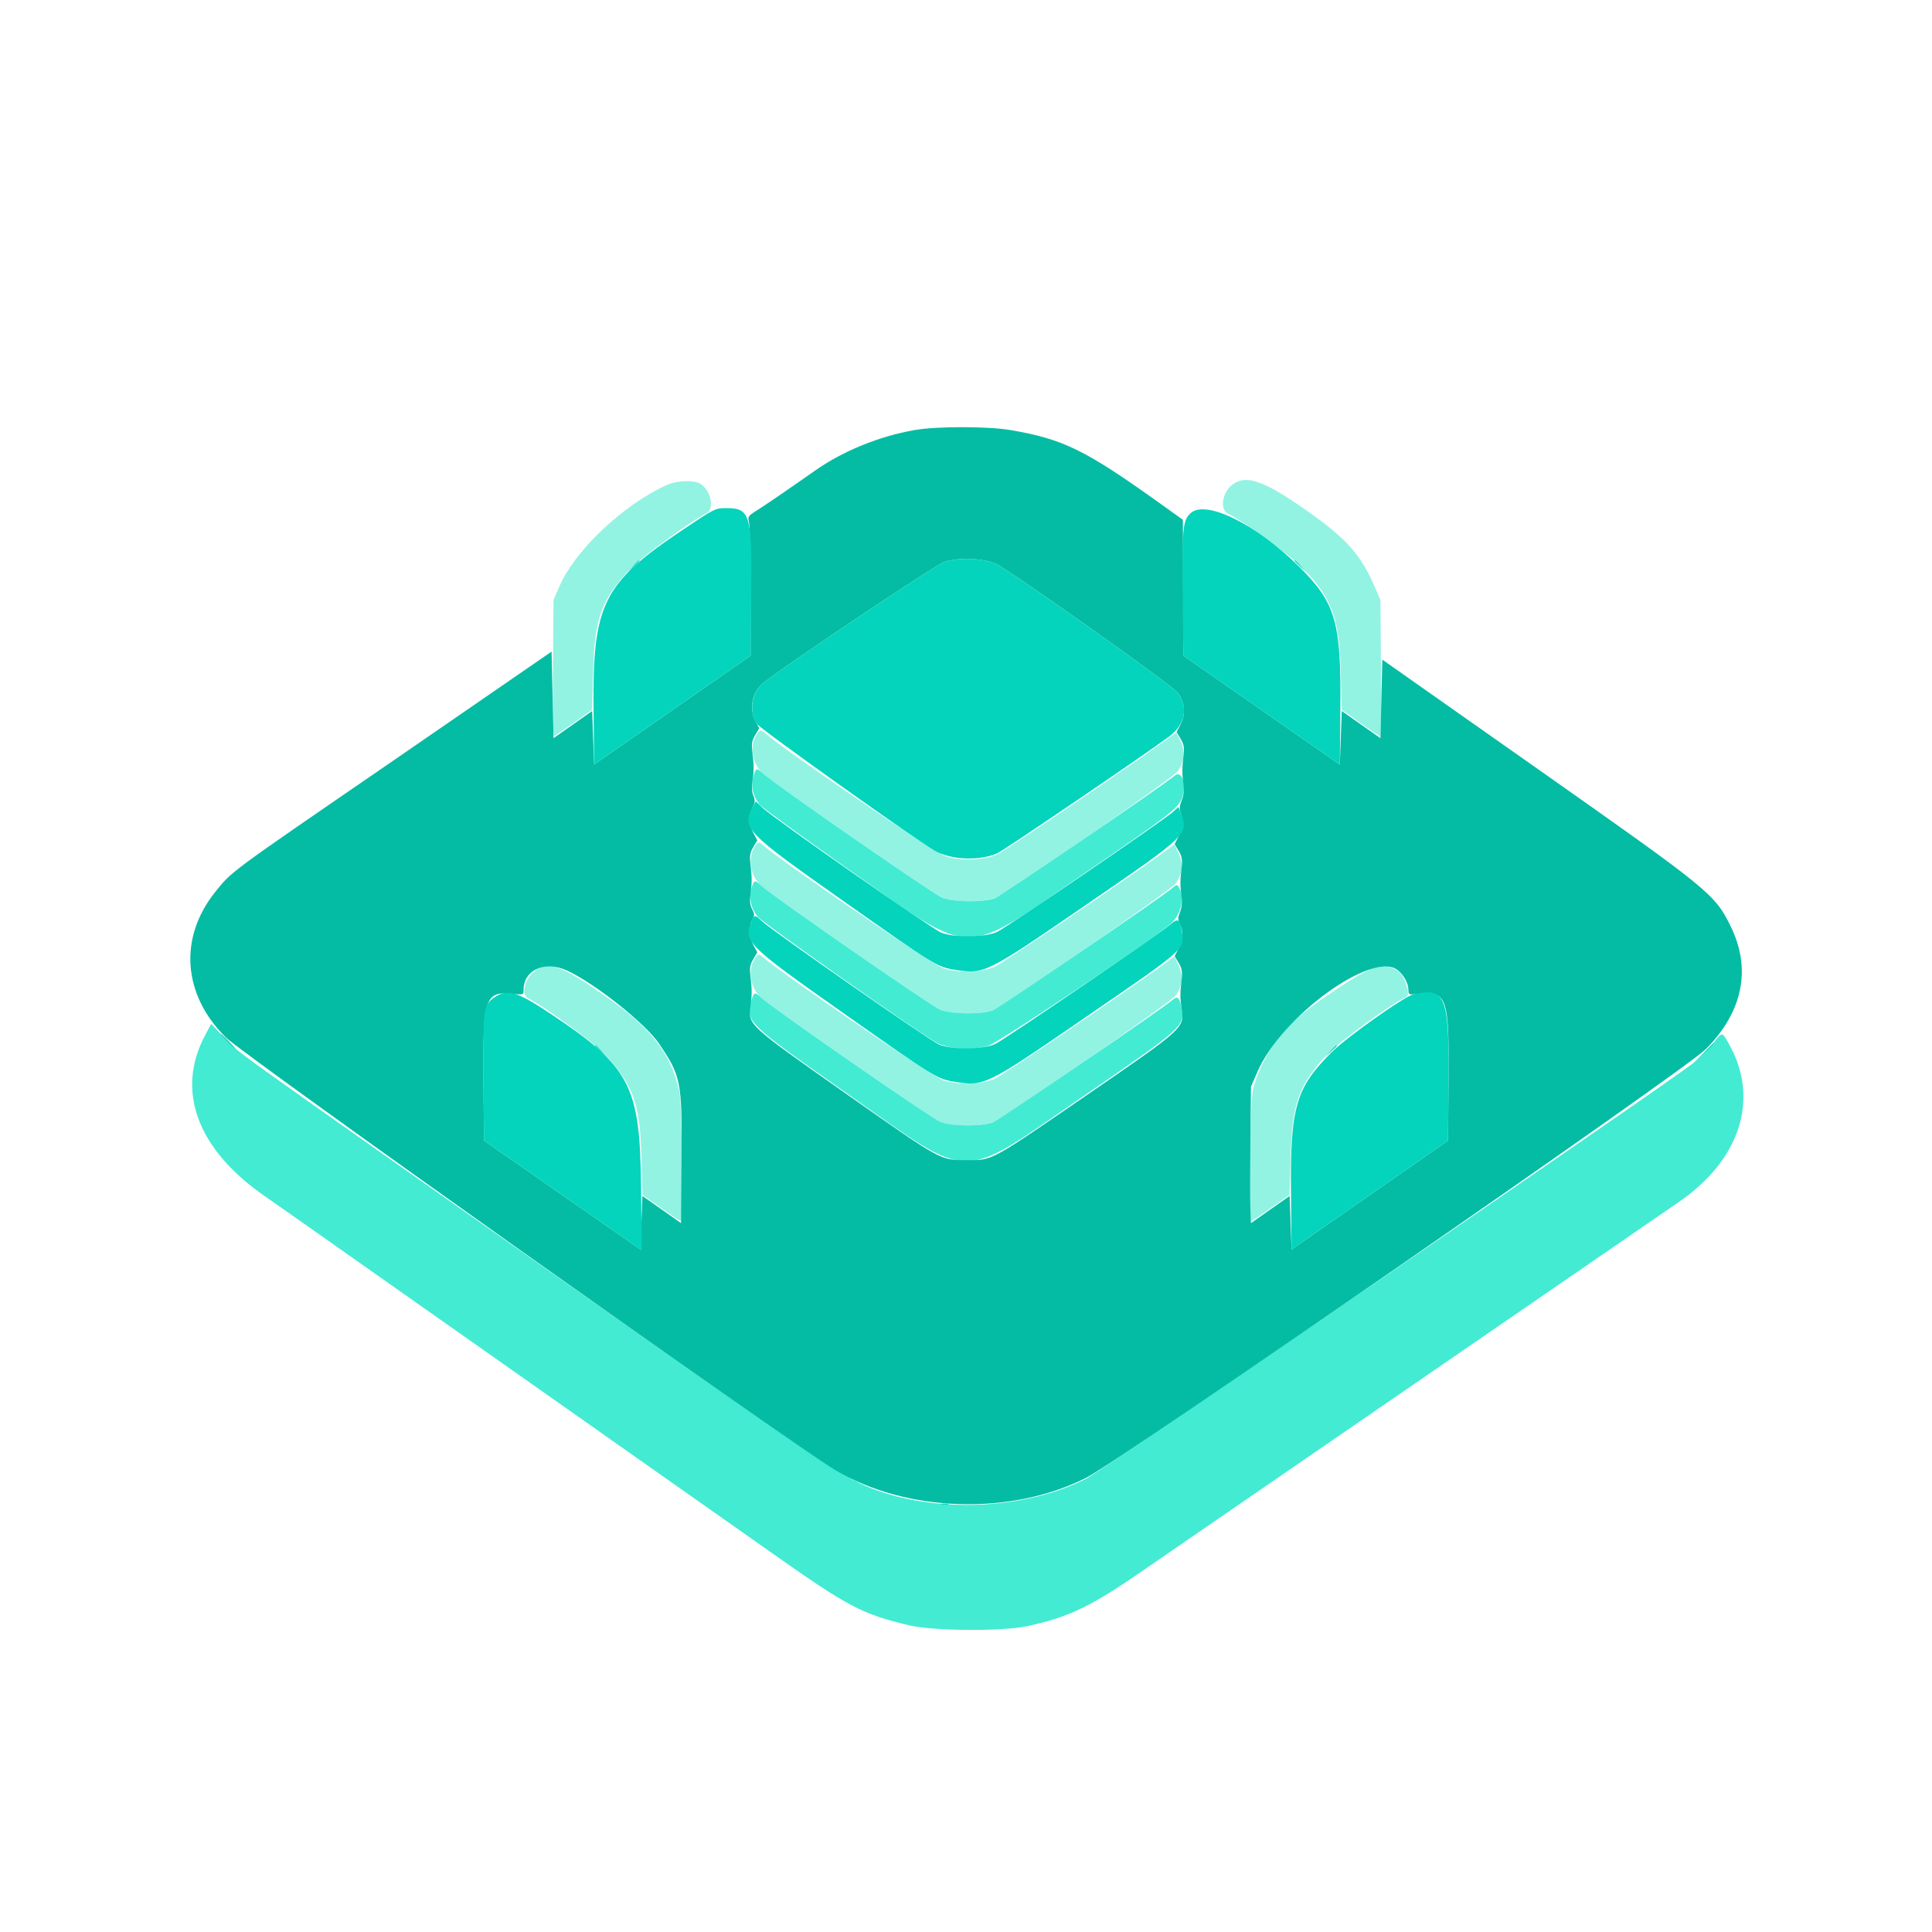 <svg id="svg" version="1.1" xmlns="http://www.w3.org/2000/svg" xmlns:xlink="http://www.w3.org/1999/xlink" width="400" height="400" viewBox="0, 0, 400,400"><g id="svgg"><path id="path0" d="M138.027 100.422 C 129.042 104.498,119.085 113.896,115.831 121.372 L 114.600 124.200 114.481 138.300 C 114.415 146.055,114.505 152.389,114.681 152.376 C 114.856 152.363,116.710 151.140,118.800 149.657 L 122.600 146.963 122.813 138.781 C 123.091 128.093,124.529 124.140,130.430 117.831 C 132.628 115.482,143.419 107.594,146.117 106.365 C 147.957 105.527,147.346 101.788,145.113 100.224 C 143.838 99.331,140.209 99.432,138.027 100.422 M255.287 100.224 C 253.054 101.788,252.443 105.527,254.283 106.365 C 256.981 107.594,267.772 115.482,269.970 117.831 C 275.847 124.114,277.280 128.060,277.575 138.781 L 277.800 146.961 281.600 149.665 C 283.690 151.153,285.544 152.376,285.719 152.385 C 285.895 152.393,285.985 146.055,285.919 138.300 L 285.800 124.200 284.569 121.372 C 281.696 114.770,278.709 111.440,270.496 105.679 C 261.779 99.566,258.107 98.249,255.287 100.224 M156.639 152.100 C 155.100 154.489,155.739 158.192,158.046 160.253 C 160.572 162.511,193.413 185.216,195.086 185.862 C 197.889 186.943,203.953 186.876,206.400 185.736 C 209.523 184.282,242.928 161.023,243.866 159.650 C 245.242 157.636,245.425 155.517,244.405 153.409 L 243.539 151.620 241.469 153.158 C 235.909 157.291,207.976 176.229,206.400 176.935 C 203.766 178.115,198.885 178.283,195.785 177.301 C 193.663 176.630,162.241 155.211,158.574 151.937 C 157.518 150.995,157.341 151.010,156.639 152.100 M156.239 175.300 C 154.700 177.689,155.339 181.392,157.646 183.453 C 160.172 185.711,193.013 208.416,194.686 209.062 C 197.489 210.143,203.553 210.076,206.000 208.936 C 209.123 207.482,242.528 184.223,243.466 182.850 C 244.842 180.836,245.025 178.717,244.005 176.609 L 243.139 174.820 241.069 176.358 C 235.509 180.491,207.576 199.429,206.000 200.135 C 203.366 201.315,198.485 201.483,195.385 200.501 C 193.263 199.830,161.841 178.411,158.174 175.137 C 157.118 174.195,156.941 174.210,156.239 175.300 M156.239 198.500 C 154.700 200.889,155.339 204.592,157.646 206.653 C 160.172 208.911,193.013 231.616,194.686 232.262 C 197.489 233.343,203.553 233.276,206.000 232.136 C 209.123 230.682,242.528 207.423,243.466 206.050 C 244.842 204.036,245.025 201.917,244.005 199.809 L 243.139 198.020 241.069 199.558 C 235.509 203.691,207.576 222.629,206.000 223.335 C 203.366 224.515,198.485 224.683,195.385 223.701 C 193.263 223.030,161.841 201.611,158.174 198.337 C 157.118 197.395,156.941 197.410,156.239 198.500 M111.379 200.598 C 108.841 201.897,107.587 205.901,109.453 206.751 C 112.176 207.992,122.960 215.869,125.170 218.231 C 131.071 224.540,132.509 228.493,132.787 239.181 L 133.000 247.363 136.800 250.057 C 138.890 251.540,140.735 252.763,140.900 252.776 C 141.496 252.824,141.233 228.392,140.610 225.746 C 138.745 217.839,134.819 212.847,125.200 206.149 C 116.658 200.201,114.136 199.188,111.379 200.598 M284.600 200.374 C 281.888 201.034,270.432 208.725,267.089 212.129 C 263.337 215.950,260.529 220.917,259.390 225.746 C 258.767 228.392,258.504 252.815,259.100 252.785 C 259.265 252.776,261.110 251.553,263.200 250.065 L 267.000 247.361 267.225 239.181 C 267.520 228.460,268.953 224.514,274.830 218.231 C 277.040 215.869,287.824 207.992,290.547 206.751 C 291.549 206.295,291.633 206.104,291.396 204.836 C 290.682 201.034,288.304 199.472,284.600 200.374 " stroke="none" fill="#92f3e3" fill-rule="evenodd"></path><path id="path1" d="M155.953 160.800 C 155.396 162.658,155.873 164.822,157.215 166.528 C 157.663 167.098,165.855 173.073,175.419 179.806 C 202.136 198.616,198.701 198.534,224.288 180.974 C 242.671 168.358,244.044 167.289,244.791 165.027 C 245.723 162.203,244.614 159.301,243.121 160.658 C 241.433 162.192,207.721 185.190,206.148 185.880 C 203.914 186.860,197.647 186.850,195.086 185.862 C 193.306 185.175,160.245 162.271,157.978 160.154 C 156.627 158.893,156.513 158.929,155.953 160.800 M155.553 184.000 C 154.996 185.858,155.473 188.022,156.815 189.728 C 157.901 191.108,191.894 215.021,194.255 216.066 C 196.997 217.278,201.577 217.469,204.634 216.498 C 206.780 215.816,235.549 196.628,242.071 191.529 C 244.503 189.627,245.431 185.848,244.015 183.610 C 243.697 183.108,243.506 183.144,242.721 183.858 C 241.033 185.392,207.321 208.390,205.748 209.080 C 203.514 210.060,197.247 210.050,194.686 209.062 C 192.906 208.375,159.845 185.471,157.578 183.354 C 156.227 182.093,156.113 182.129,155.553 184.000 M155.553 207.200 C 154.268 211.488,154.590 211.800,175.400 226.421 C 201.881 245.027,198.036 245.009,224.748 226.652 C 244.923 212.787,245.352 212.400,244.634 208.674 C 244.205 206.450,243.783 206.093,242.721 207.058 C 241.033 208.592,207.321 231.590,205.748 232.280 C 203.514 233.260,197.247 233.250,194.686 232.262 C 192.906 231.575,159.845 208.671,157.578 206.554 C 156.227 205.293,156.113 205.329,155.553 207.200 M42.474 214.321 C 36.338 225.834,40.812 237.929,54.800 247.642 C 56.890 249.093,60.850 251.867,63.600 253.806 C 68.448 257.224,73.153 260.537,84.400 268.452 C 87.370 270.542,92.230 273.962,95.200 276.052 C 98.170 278.142,103.120 281.625,106.200 283.793 C 109.280 285.960,114.186 289.412,117.102 291.464 C 120.018 293.516,124.878 296.941,127.902 299.075 C 133.072 302.724,135.680 304.559,149.300 314.134 C 152.325 316.260,157.275 319.744,160.300 321.875 C 175.614 332.663,178.536 334.196,188.155 336.493 C 193.184 337.694,207.588 337.799,212.707 336.672 C 221.823 334.666,226.052 332.563,238.678 323.757 C 240.041 322.806,261.641 307.952,286.678 290.747 C 311.715 273.542,333.010 258.900,334.000 258.210 C 334.990 257.519,337.870 255.533,340.400 253.796 C 342.930 252.060,346.201 249.812,347.668 248.801 C 360.374 240.049,364.350 227.385,357.935 216.100 C 356.493 213.563,356.589 213.563,354.581 216.130 C 353.691 217.268,351.891 219.050,350.581 220.090 C 345.263 224.310,227.999 304.583,224.800 306.193 C 212.495 312.387,194.869 313.332,181.432 308.520 C 175.157 306.272,171.586 303.880,113.638 263.112 C 43.957 214.091,49.625 218.166,46.362 214.744 L 43.724 211.977 42.474 214.321 " stroke="none" fill="#43ebd3" fill-rule="evenodd"></path><path id="path2" d="M189.400 89.032 C 182.024 90.324,174.599 93.339,168.800 97.398 C 162.411 101.870,158.524 104.528,156.679 105.688 C 154.861 106.830,154.775 106.963,155.079 108.147 C 155.255 108.836,155.400 115.327,155.400 122.572 L 155.400 135.744 139.200 147.016 L 123.000 158.287 122.800 152.747 L 122.600 147.207 118.600 150.019 L 114.600 152.832 114.400 143.868 L 114.200 134.904 97.400 146.476 C 88.160 152.841,79.880 158.543,79.000 159.146 C 47.404 180.821,47.947 180.418,44.542 184.691 C 36.961 194.204,37.828 205.938,46.765 214.804 C 50.371 218.381,163.734 298.859,172.879 304.333 C 187.583 313.136,209.221 313.833,224.788 306.006 C 231.919 302.421,348.983 221.453,353.200 217.190 C 360.856 209.449,362.646 200.581,358.324 191.800 C 355.015 185.076,354.194 184.408,317.600 158.664 L 286.200 136.573 286.000 144.703 L 285.800 152.832 281.800 150.020 L 277.800 147.207 277.600 152.749 L 277.400 158.292 261.200 147.020 L 245.000 135.748 244.952 121.685 L 244.903 107.622 240.552 104.501 C 224.733 93.155,220.209 90.923,209.230 89.045 C 204.550 88.244,193.936 88.238,189.400 89.032 M206.162 116.742 C 208.956 117.978,242.620 141.817,243.852 143.432 C 245.305 145.337,245.530 147.786,244.446 149.910 L 243.604 151.561 244.441 152.979 C 245.121 154.132,245.231 154.790,245.031 156.499 C 244.720 159.162,244.718 160.160,245.023 162.430 C 245.190 163.669,245.069 164.738,244.650 165.743 C 244.200 166.820,244.135 167.504,244.415 168.239 C 245.013 169.813,244.874 171.488,244.002 173.196 L 243.204 174.761 244.041 176.179 C 244.721 177.332,244.831 177.990,244.631 179.699 C 244.320 182.362,244.318 183.360,244.623 185.630 C 244.782 186.810,244.671 187.946,244.309 188.830 C 243.846 189.964,243.839 190.372,244.269 191.200 C 245.019 192.643,244.918 194.601,244.002 196.396 L 243.204 197.961 244.041 199.379 C 244.721 200.532,244.831 201.190,244.631 202.899 C 244.313 205.616,244.312 206.633,244.624 208.674 C 245.262 212.856,245.426 212.706,224.627 226.990 C 204.864 240.563,205.536 240.200,200.200 240.200 C 194.659 240.200,195.002 240.387,175.846 226.925 C 154.627 212.014,154.847 212.215,155.387 208.234 C 155.707 205.872,155.705 204.968,155.369 202.099 C 155.169 200.392,155.279 199.732,155.955 198.586 L 156.788 197.175 155.994 195.693 C 155.077 193.982,154.989 191.833,155.777 190.409 C 156.248 189.558,156.239 189.250,155.718 188.242 C 155.276 187.387,155.186 186.514,155.387 185.034 C 155.707 182.672,155.705 181.768,155.369 178.899 C 155.169 177.192,155.279 176.532,155.955 175.386 L 156.788 173.975 155.994 172.493 C 155.037 170.707,154.979 168.788,155.832 167.139 C 156.351 166.134,156.378 165.712,155.980 164.752 C 155.672 164.007,155.601 162.904,155.786 161.693 C 156.115 159.531,156.113 158.637,155.769 155.699 C 155.569 153.992,155.679 153.332,156.355 152.186 L 157.188 150.775 156.394 149.293 C 155.064 146.812,155.705 143.421,157.857 141.557 C 161.158 138.699,193.614 116.978,195.536 116.341 C 198.514 115.354,203.445 115.540,206.162 116.742 M117.451 200.963 C 123.212 203.645,133.596 211.889,136.393 216.000 C 141.013 222.793,141.233 223.907,141.105 239.937 L 141.000 253.231 137.000 250.419 L 133.000 247.607 132.800 253.149 L 132.600 258.691 116.400 247.411 L 100.200 236.131 100.095 223.314 C 99.957 206.622,100.449 205.184,106.100 205.755 C 108.356 205.983,108.400 205.968,108.400 204.974 C 108.400 200.779,112.835 198.813,117.451 200.963 M289.354 200.835 C 290.647 201.852,291.600 203.609,291.600 204.974 C 291.600 205.968,291.644 205.983,293.900 205.755 C 299.551 205.184,300.043 206.621,299.905 223.323 L 299.800 236.150 283.600 247.421 L 267.400 258.692 267.200 253.149 L 267.000 247.607 263.000 250.421 L 259.000 253.234 258.879 250.117 C 258.813 248.403,258.813 242.050,258.879 236.000 L 259.000 225.000 260.328 221.924 C 265.267 210.476,284.160 196.750,289.354 200.835 " stroke="none" fill="#04bca4" fill-rule="evenodd"></path><path id="path3" d="M141.342 109.700 C 124.842 120.753,122.684 125.072,122.889 146.643 L 123.000 158.285 139.200 147.015 L 155.400 135.745 155.523 123.372 C 155.693 106.352,155.359 105.200,150.268 105.200 C 148.119 105.200,147.879 105.321,141.342 109.700 M246.407 106.332 C 244.867 107.871,244.736 109.369,244.880 123.775 L 245.000 135.750 261.200 147.020 L 277.400 158.290 277.511 146.645 C 277.681 128.778,276.540 124.841,269.034 117.389 C 260.024 108.444,249.458 103.281,246.407 106.332 M195.536 116.341 C 193.614 116.978,161.158 138.699,157.857 141.557 C 155.560 143.546,155.018 147.497,156.715 149.880 C 157.560 151.068,190.763 174.703,193.808 176.285 C 197.233 178.065,202.734 178.242,206.439 176.693 C 207.656 176.184,237.423 155.957,242.064 152.485 C 245.382 150.003,246.092 146.370,243.838 143.415 C 242.619 141.816,208.930 117.967,206.162 116.742 C 203.445 115.540,198.514 115.354,195.536 116.341 M155.790 167.219 C 153.593 171.468,154.415 172.315,174.420 186.417 C 193.552 199.903,194.030 200.198,197.667 200.779 C 203.765 201.753,204.093 201.593,224.200 187.787 C 246.379 172.560,246.144 172.788,244.386 168.164 L 243.973 167.076 242.886 168.073 C 241.059 169.748,208.377 192.053,206.427 192.955 C 203.970 194.092,197.485 194.163,194.846 193.082 C 192.871 192.273,160.206 169.455,157.935 167.297 L 156.469 165.905 155.790 167.219 M155.597 190.808 C 153.891 194.927,154.634 195.670,174.420 209.617 C 193.552 223.103,194.030 223.398,197.667 223.979 C 203.742 224.949,204.166 224.744,223.600 211.401 C 245.939 196.065,245.214 196.705,244.686 192.765 C 244.368 190.393,243.841 190.029,242.503 191.257 C 240.666 192.942,207.989 215.247,206.027 216.155 C 203.570 217.292,197.085 217.363,194.446 216.282 C 192.629 215.538,159.938 192.767,157.781 190.744 C 156.268 189.325,156.210 189.326,155.597 190.808 M102.400 206.476 C 100.095 208.045,99.976 208.912,100.095 223.316 L 100.200 236.135 114.041 245.767 C 121.654 251.065,129.004 256.187,130.374 257.149 L 132.865 258.897 132.719 245.349 C 132.498 224.902,130.420 220.890,114.550 210.269 C 107.044 205.245,105.100 204.639,102.400 206.476 M292.600 205.879 C 290.727 206.314,278.900 214.685,275.766 217.793 C 268.262 225.235,267.119 229.177,267.289 247.045 L 267.400 258.690 283.600 247.420 L 299.800 236.150 299.905 223.323 C 300.046 206.274,299.234 204.336,292.600 205.879 " stroke="none" fill="#04d4bc" fill-rule="evenodd"></path><path id="path4" d="M130.975 117.300 L 129.800 118.600 131.100 117.425 C 132.312 116.330,132.584 116.000,132.275 116.000 C 132.206 116.000,131.621 116.585,130.975 117.300 M268.000 116.125 C 268.000 116.194,268.585 116.779,269.300 117.425 L 270.600 118.600 269.425 117.300 C 268.330 116.088,268.000 115.816,268.000 116.125 M47.000 215.600 C 47.859 216.480,48.652 217.200,48.762 217.200 C 48.872 217.200,48.259 216.480,47.400 215.600 C 46.541 214.720,45.748 214.000,45.638 214.000 C 45.528 214.000,46.141 214.720,47.000 215.600 M352.585 218.100 L 350.600 220.200 352.700 218.215 C 354.651 216.371,354.983 216.000,354.685 216.000 C 354.622 216.000,353.677 216.945,352.585 218.100 M123.200 216.525 C 123.200 216.594,123.785 217.179,124.500 217.825 L 125.800 219.000 124.625 217.700 C 123.530 216.488,123.200 216.216,123.200 216.525 M275.375 217.700 L 274.200 219.000 275.500 217.825 C 276.215 217.179,276.800 216.594,276.800 216.525 C 276.800 216.216,276.470 216.488,275.375 217.700 M194.900 311.476 C 195.285 311.576,195.915 311.576,196.300 311.476 C 196.685 311.375,196.370 311.293,195.600 311.293 C 194.830 311.293,194.515 311.375,194.900 311.476 " stroke="none" fill="#1fd3be" fill-rule="evenodd"></path></g></svg>